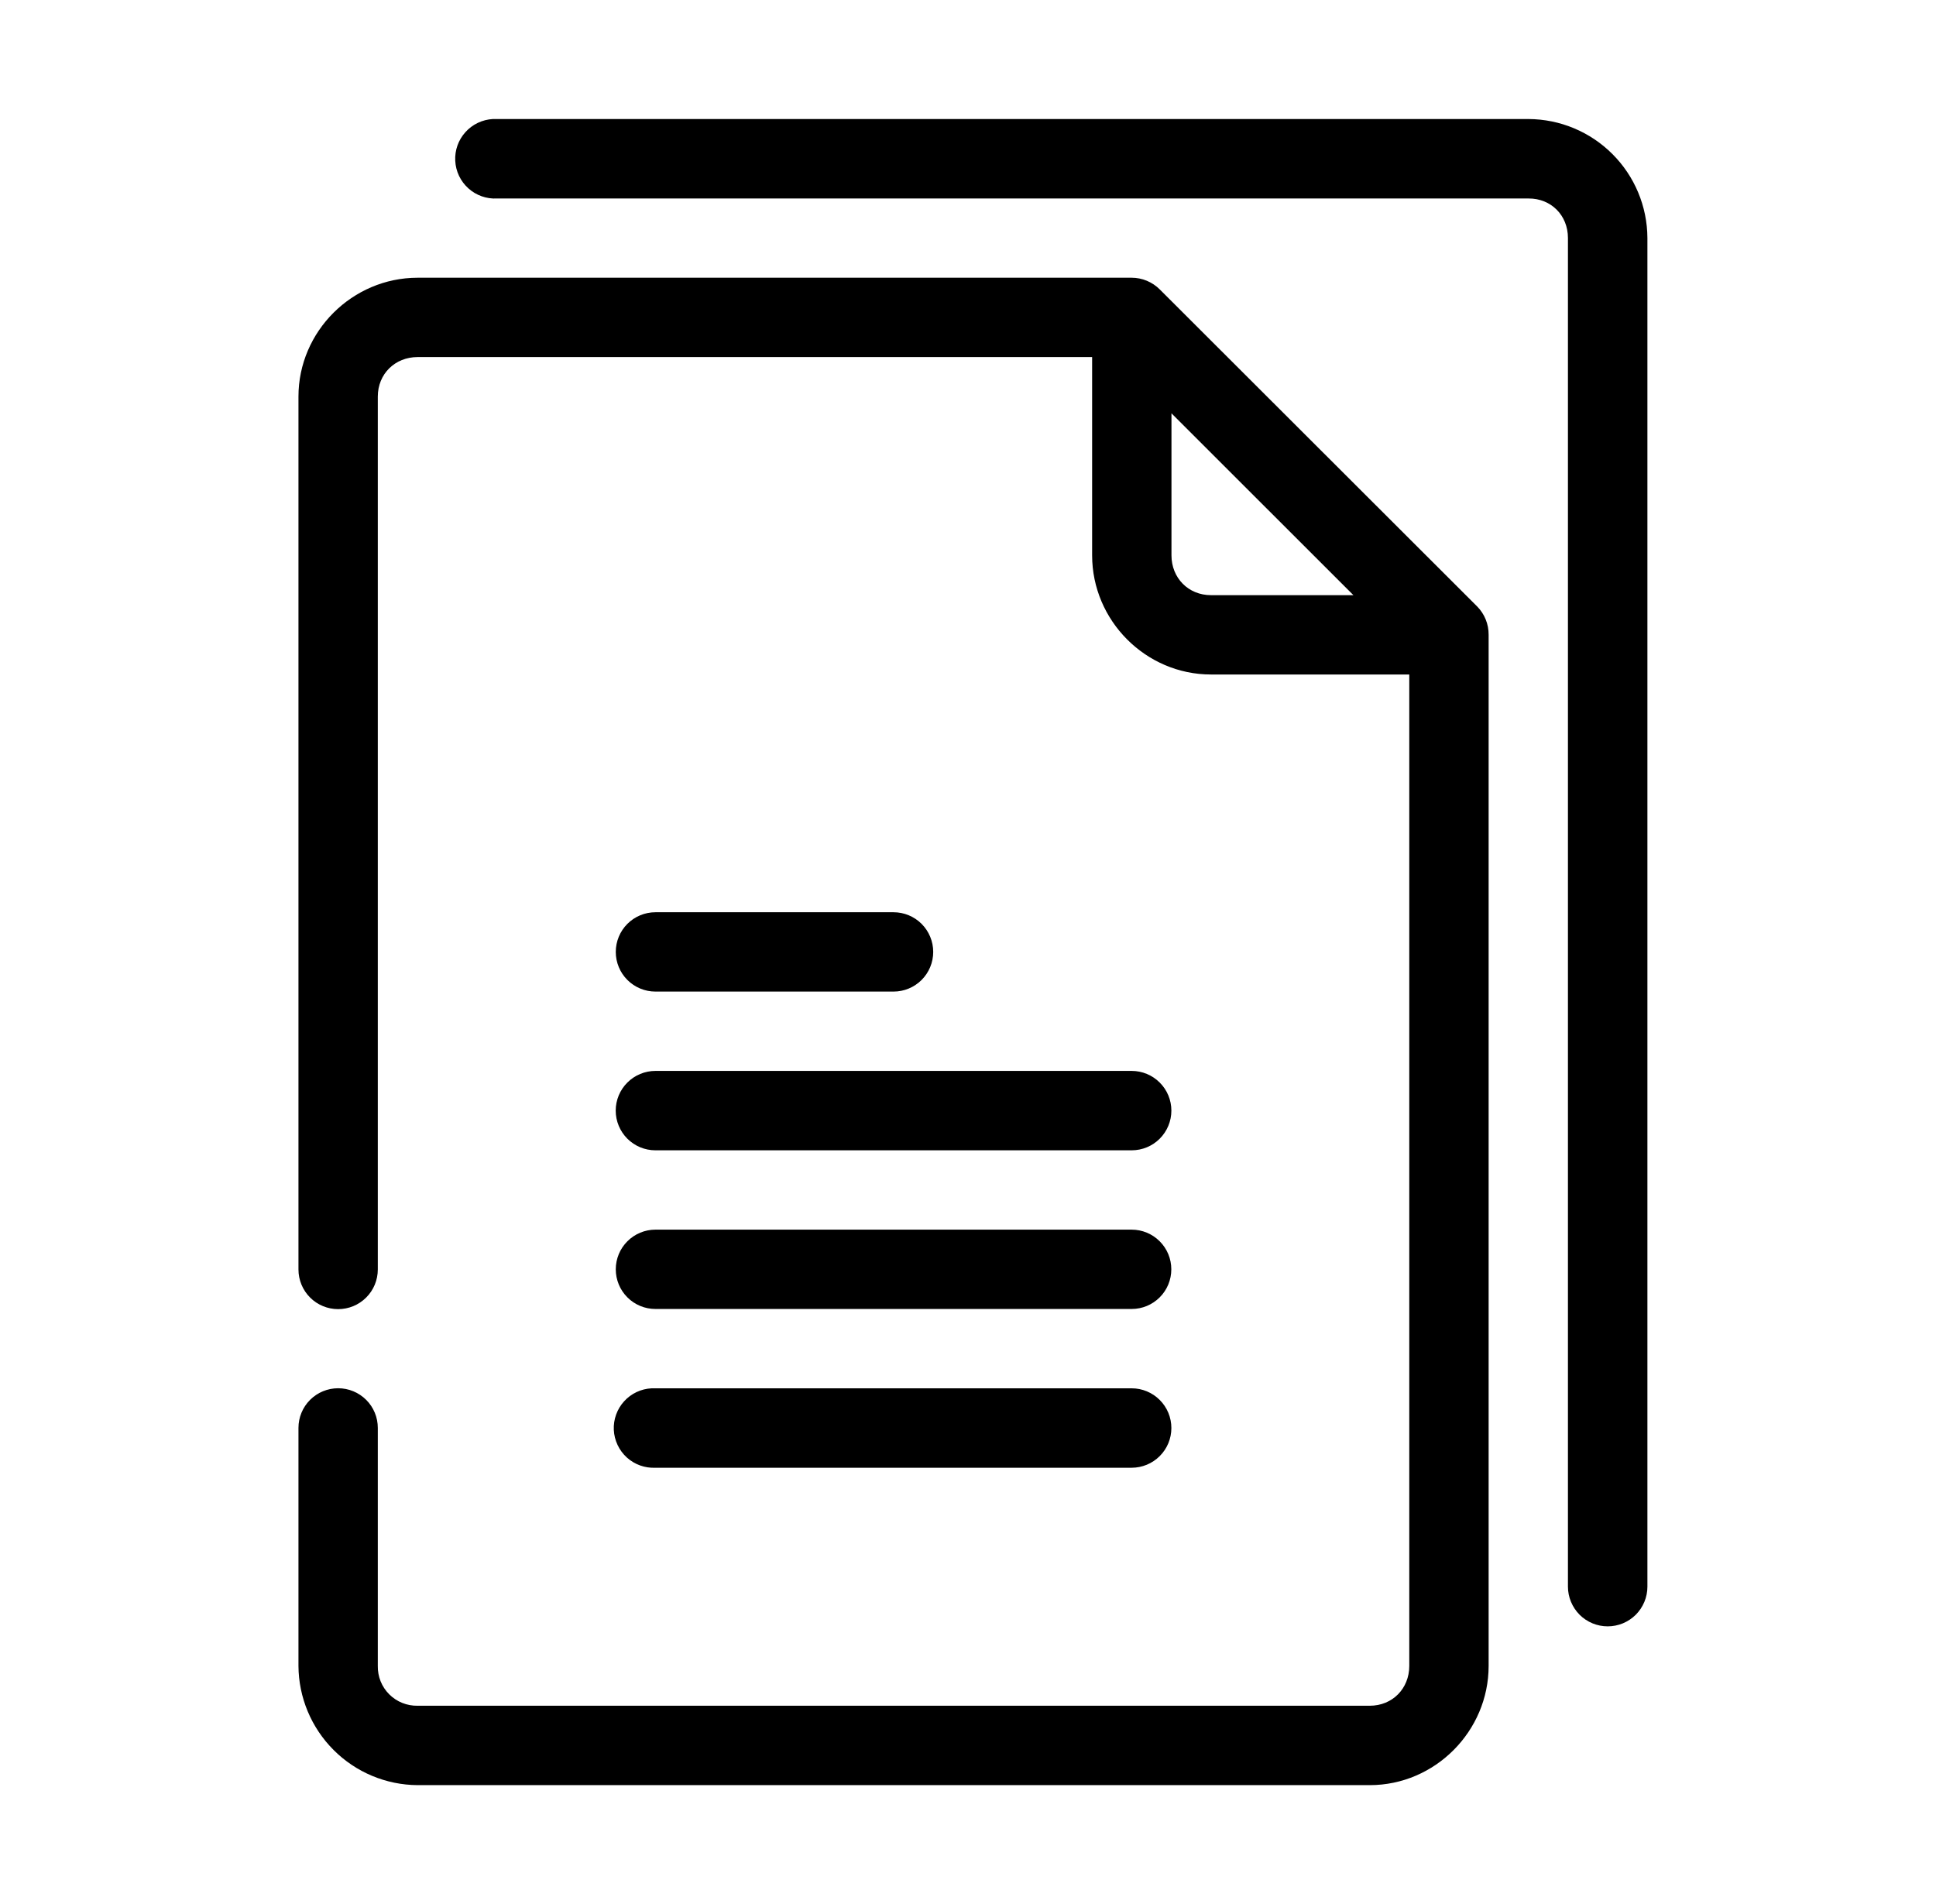 <svg width="61" height="60" viewBox="0 0 61 60" fill="none" xmlns="http://www.w3.org/2000/svg">
<path fill-rule="evenodd" clip-rule="evenodd" d="M13.159 8.752C11.103 8.752 9.404 10.441 9.404 12.497V40.004C9.404 40.336 9.536 40.654 9.77 40.888C10.005 41.123 10.323 41.254 10.654 41.254C10.986 41.254 11.304 41.123 11.538 40.888C11.773 40.654 11.904 40.336 11.904 40.004V12.497C11.904 11.784 12.445 11.252 13.159 11.252H34.411V17.5C34.411 19.556 36.1 21.255 38.156 21.255H44.404V52.497C44.404 53.211 43.873 53.752 43.159 53.752H13.159C12.993 53.755 12.829 53.725 12.675 53.663C12.521 53.602 12.381 53.509 12.264 53.392C12.147 53.275 12.054 53.135 11.992 52.981C11.931 52.827 11.901 52.663 11.904 52.497V44.997C11.904 44.665 11.773 44.347 11.538 44.113C11.304 43.879 10.986 43.747 10.654 43.747C10.323 43.747 10.005 43.879 9.77 44.113C9.536 44.347 9.404 44.665 9.404 44.997V52.497C9.41 53.491 9.808 54.443 10.511 55.146C11.213 55.85 12.165 56.248 13.159 56.254H43.159C45.215 56.254 46.904 54.553 46.904 52.497V20C46.906 19.668 46.777 19.35 46.545 19.113L36.543 9.121C36.427 9.004 36.288 8.912 36.136 8.848C35.984 8.785 35.821 8.752 35.657 8.752H13.159ZM36.911 13.025L42.644 18.755H38.156C37.443 18.755 36.911 18.213 36.911 17.5V13.025ZM20.652 28.747C20.32 28.747 20.002 28.879 19.768 29.113C19.533 29.348 19.402 29.666 19.402 29.997C19.402 30.329 19.533 30.646 19.768 30.881C20.002 31.115 20.32 31.247 20.652 31.247H28.154C28.486 31.247 28.803 31.115 29.038 30.881C29.272 30.646 29.404 30.329 29.404 29.997C29.404 29.666 29.272 29.348 29.038 29.113C28.803 28.879 28.486 28.747 28.154 28.747H20.652ZM20.652 33.747C20.32 33.747 20.002 33.879 19.767 34.114C19.532 34.348 19.4 34.666 19.4 34.998C19.4 35.33 19.532 35.648 19.767 35.883C20.002 36.118 20.32 36.249 20.652 36.249H35.657C35.988 36.249 36.307 36.118 36.541 35.883C36.776 35.648 36.908 35.33 36.908 34.998C36.908 34.666 36.776 34.348 36.541 34.114C36.307 33.879 35.988 33.747 35.657 33.747H20.652ZM20.652 38.749C20.32 38.749 20.002 38.881 19.768 39.116C19.533 39.35 19.402 39.668 19.402 39.999C19.402 40.331 19.533 40.649 19.768 40.883C20.002 41.118 20.32 41.249 20.652 41.249H35.657C35.988 41.249 36.306 41.118 36.54 40.883C36.775 40.649 36.906 40.331 36.906 39.999C36.906 39.668 36.775 39.35 36.54 39.116C36.306 38.881 35.988 38.749 35.657 38.749H20.652ZM20.532 43.749C20.2 43.765 19.888 43.912 19.665 44.158C19.554 44.28 19.468 44.422 19.413 44.577C19.357 44.732 19.332 44.896 19.34 45.061C19.348 45.225 19.389 45.386 19.459 45.535C19.529 45.684 19.628 45.817 19.749 45.928C19.995 46.151 20.32 46.268 20.652 46.252H35.657C35.988 46.252 36.307 46.12 36.541 45.885C36.776 45.651 36.908 45.333 36.908 45.001C36.908 44.669 36.776 44.35 36.541 44.116C36.307 43.881 35.988 43.749 35.657 43.749H20.652C20.612 43.748 20.572 43.748 20.532 43.749Z" fill="black"/>
<path fill-rule="evenodd" clip-rule="evenodd" d="M15.529 3.751C15.365 3.76 15.204 3.801 15.055 3.872C14.907 3.943 14.774 4.042 14.664 4.165C14.441 4.412 14.326 4.737 14.344 5.069C14.361 5.401 14.51 5.713 14.757 5.935C15.004 6.158 15.33 6.273 15.662 6.255H48.161C48.87 6.25 49.403 6.784 49.403 7.498V49.998C49.403 50.163 49.436 50.326 49.499 50.477C49.562 50.629 49.654 50.767 49.77 50.884C49.886 51 50.024 51.092 50.176 51.155C50.328 51.218 50.491 51.25 50.655 51.25C50.82 51.25 50.983 51.218 51.135 51.155C51.286 51.092 51.424 51 51.541 50.884C51.657 50.767 51.749 50.629 51.812 50.477C51.875 50.326 51.907 50.163 51.907 49.998V7.498C51.902 6.505 51.506 5.555 50.804 4.854C50.103 4.152 49.153 3.756 48.161 3.751H15.657C15.614 3.749 15.572 3.749 15.529 3.751Z" fill="black"/>
</svg>
